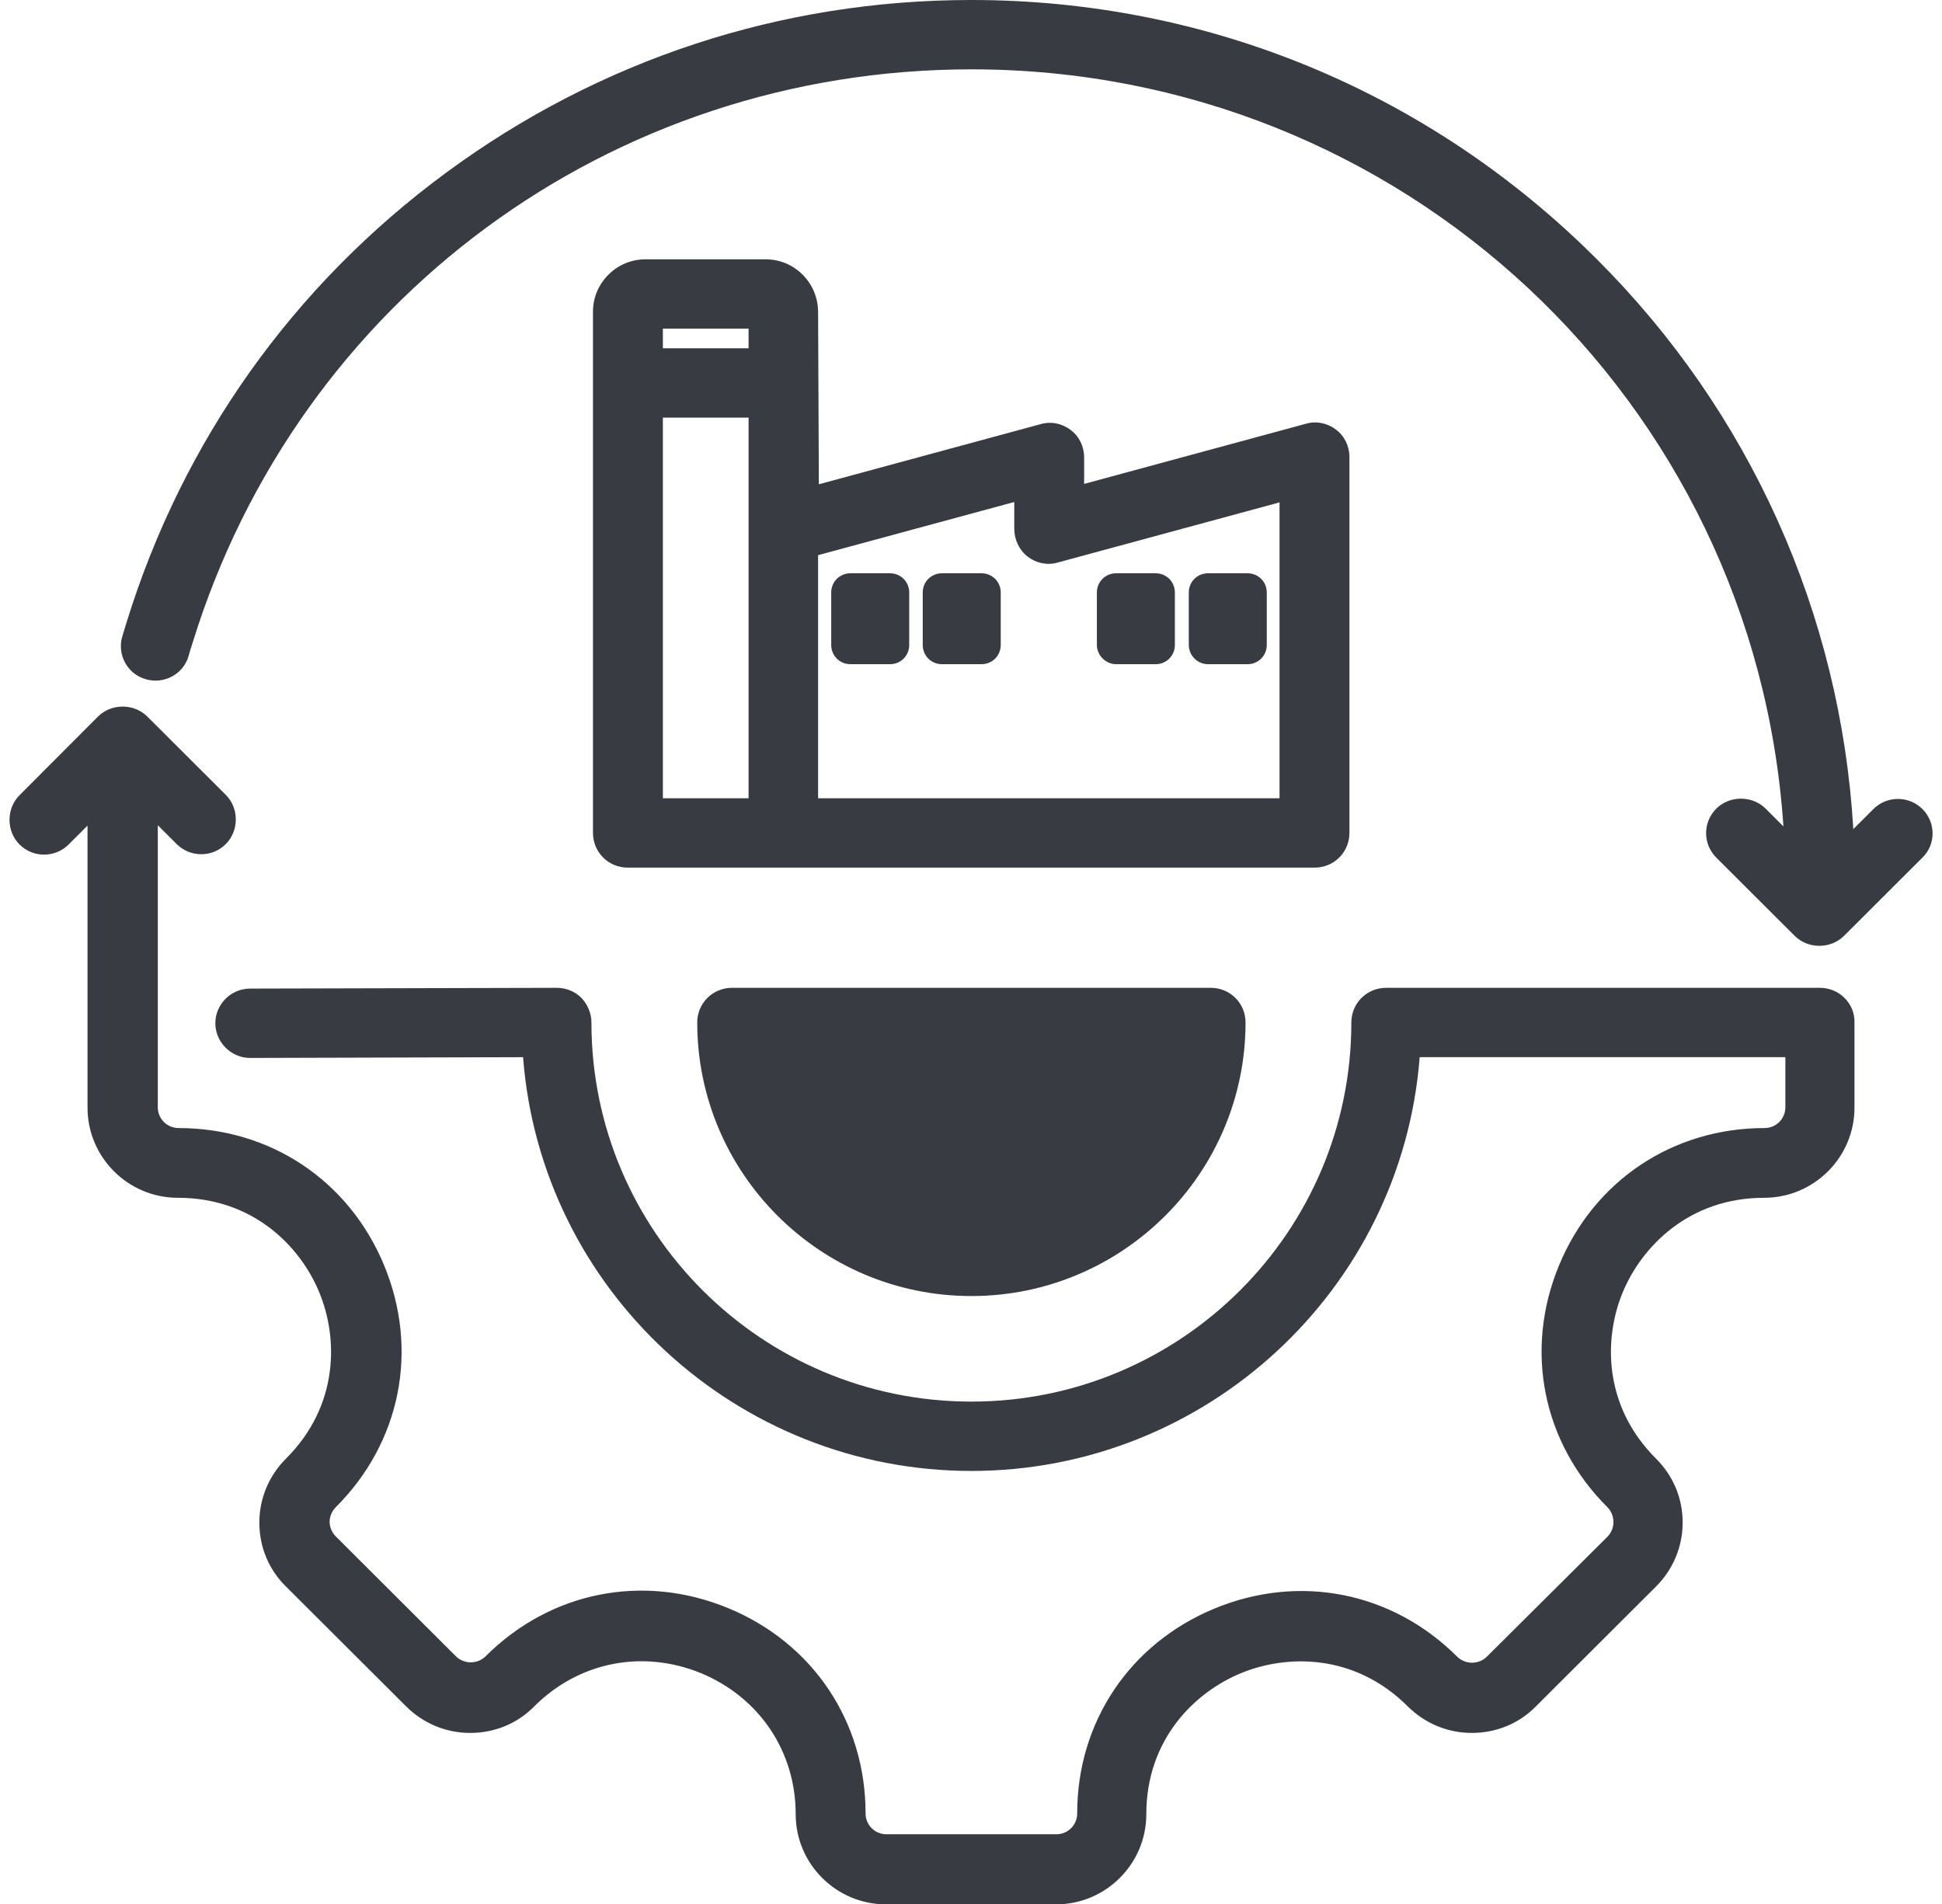<svg width="102" height="100" viewBox="0 0 102 100" fill="none" xmlns="http://www.w3.org/2000/svg">
<path d="M100.973 42.493C100.263 41.785 99.107 41.785 98.397 42.493L97.342 43.545C96.673 32.234 91.907 21.611 83.835 13.578C75.053 4.816 63.412 0 51.02 0C41.022 0 31.49 3.136 23.438 9.065C15.386 14.994 9.586 23.169 6.645 32.699C6.564 32.942 6.503 33.185 6.422 33.428C6.138 34.399 6.706 35.411 7.659 35.674C8.633 35.957 9.647 35.391 9.91 34.44C9.971 34.217 10.032 33.994 10.113 33.772C15.67 15.743 32.098 3.642 51.02 3.642C73.634 3.642 92.171 21.024 93.671 43.404L92.739 42.473C92.394 42.129 91.927 41.947 91.441 41.947C90.954 41.947 90.487 42.129 90.143 42.473C89.433 43.181 89.433 44.334 90.143 45.042L94.26 49.15C94.604 49.494 95.071 49.676 95.558 49.676C96.044 49.676 96.511 49.494 96.856 49.15L100.973 45.042C101.683 44.355 101.683 43.201 100.973 42.493Z" fill="#393B42"/>
<path d="M63.453 34.885H65.521C66.089 34.885 66.535 34.44 66.535 33.873V31.121C66.535 30.554 66.089 30.109 65.521 30.109H63.453C62.885 30.109 62.439 30.554 62.439 31.121V33.873C62.439 34.419 62.885 34.885 63.453 34.885Z" fill="#393B42"/>
<path d="M96.876 52.408C96.531 52.064 96.065 51.882 95.578 51.882H72.802C71.788 51.882 70.977 52.691 70.977 53.703C70.977 64.69 62.033 73.614 51.02 73.614C40.008 73.614 31.064 64.69 31.064 53.703C31.064 53.217 30.861 52.752 30.536 52.408C30.192 52.064 29.725 51.882 29.238 51.882L13.135 51.922C12.121 51.922 11.31 52.752 11.31 53.743C11.31 54.735 12.141 55.565 13.135 55.565L27.474 55.524C28.407 67.746 38.689 77.256 51.02 77.256C63.351 77.256 73.613 67.746 74.567 55.524H93.773V58.155C93.773 58.762 93.286 59.247 92.678 59.247C87.871 59.247 83.734 61.999 81.888 66.451C80.043 70.903 81.016 75.759 84.423 79.158C84.849 79.583 84.849 80.291 84.423 80.716L78.096 87.009C77.67 87.434 76.96 87.434 76.534 87.009C73.127 83.61 68.259 82.639 63.797 84.48C59.336 86.321 56.577 90.449 56.577 95.245C56.577 95.852 56.091 96.338 55.482 96.338H46.558C45.95 96.338 45.463 95.852 45.463 95.245C45.463 90.429 42.705 86.301 38.243 84.46C33.781 82.618 28.914 83.59 25.507 86.989C25.081 87.414 24.371 87.414 23.945 86.989L17.638 80.696C17.435 80.494 17.313 80.21 17.313 79.927C17.313 79.644 17.435 79.361 17.638 79.158C21.045 75.759 22.018 70.903 20.173 66.451C18.327 61.999 14.19 59.247 9.383 59.247C8.775 59.247 8.288 58.762 8.288 58.155V43.343L9.282 44.334C9.992 45.042 11.148 45.042 11.857 44.334C12.202 43.99 12.385 43.525 12.385 43.039C12.385 42.554 12.202 42.088 11.857 41.744L7.74 37.637C7.396 37.293 6.929 37.111 6.442 37.111C5.956 37.111 5.489 37.293 5.144 37.637L1.027 41.764C0.683 42.108 0.5 42.574 0.5 43.059C0.5 43.545 0.683 44.011 1.027 44.355C1.737 45.063 2.893 45.063 3.603 44.355L4.597 43.363V58.175C4.597 60.785 6.726 62.91 9.343 62.91C13.297 62.91 15.772 65.459 16.765 67.867C17.759 70.255 17.82 73.816 15.021 76.609C14.129 77.499 13.622 78.693 13.622 79.968C13.622 81.242 14.109 82.436 15.021 83.327L21.329 89.62C22.221 90.51 23.418 91.016 24.695 91.016C25.973 91.016 27.17 90.53 28.062 89.62C30.415 87.272 33.761 86.625 36.824 87.879C39.886 89.154 41.792 91.987 41.792 95.285C41.792 97.896 43.922 100.02 46.538 100.02H55.462C58.078 100.02 60.208 97.896 60.208 95.285C60.208 91.34 62.763 88.871 65.177 87.879C67.57 86.888 71.139 86.827 73.938 89.62C74.83 90.51 76.027 91.016 77.305 91.016C78.582 91.016 79.779 90.53 80.671 89.62L86.979 83.327C87.871 82.436 88.378 81.242 88.378 79.968C88.378 78.693 87.891 77.519 86.979 76.609C84.18 73.816 84.241 70.255 85.234 67.867C86.228 65.48 88.703 62.91 92.657 62.91C95.274 62.91 97.403 60.785 97.403 58.175V53.723C97.424 53.217 97.221 52.752 96.876 52.408Z" fill="#393B42"/>
<path d="M51.548 30.109H49.479C48.911 30.109 48.465 30.554 48.465 31.121V33.873C48.465 34.44 48.911 34.885 49.479 34.885H51.548C52.115 34.885 52.562 34.44 52.562 33.873V31.121C52.562 30.554 52.115 30.109 51.548 30.109Z" fill="#393B42"/>
<path d="M58.626 34.885H60.694C61.262 34.885 61.708 34.44 61.708 33.873V31.121C61.708 30.554 61.262 30.109 60.694 30.109H58.626C58.058 30.109 57.612 30.554 57.612 31.121V33.873C57.612 34.419 58.078 34.885 58.626 34.885Z" fill="#393B42"/>
<path d="M42.969 16.39C42.969 15.662 42.685 14.954 42.157 14.427C41.63 13.901 40.941 13.618 40.19 13.618H33.923C33.173 13.618 32.483 13.901 31.956 14.427C31.429 14.954 31.145 15.641 31.145 16.37V43.748C31.145 44.759 31.956 45.569 32.97 45.569H69.05C70.064 45.569 70.876 44.759 70.876 43.748V23.998C70.876 23.432 70.612 22.886 70.166 22.562C69.719 22.218 69.131 22.096 68.584 22.258L56.942 25.415V24.019C56.942 23.452 56.679 22.906 56.233 22.582C55.786 22.238 55.198 22.117 54.651 22.278L43.009 25.435L42.969 16.39ZM39.318 21.934V41.926H34.816V21.934H39.318ZM39.318 17.26V18.292H34.816V17.26H39.318ZM53.981 29.239C54.428 29.583 55.016 29.705 55.563 29.543L67.205 26.386V41.926H42.969V29.158L53.272 26.366V27.762C53.272 28.349 53.535 28.895 53.981 29.239Z" fill="#393B42"/>
<path d="M38.446 51.882C37.432 51.882 36.621 52.691 36.621 53.703C36.621 61.615 43.07 68.07 51.02 68.07C58.95 68.07 65.42 61.635 65.42 53.703C65.42 52.691 64.609 51.882 63.595 51.882H38.446Z" fill="#393B42"/>
<path d="M46.741 30.109H44.672C44.104 30.109 43.658 30.554 43.658 31.121V33.873C43.658 34.44 44.104 34.885 44.672 34.885H46.741C47.309 34.885 47.755 34.44 47.755 33.873V31.121C47.755 30.554 47.309 30.109 46.741 30.109Z" fill="#393B42"/>
</svg>
